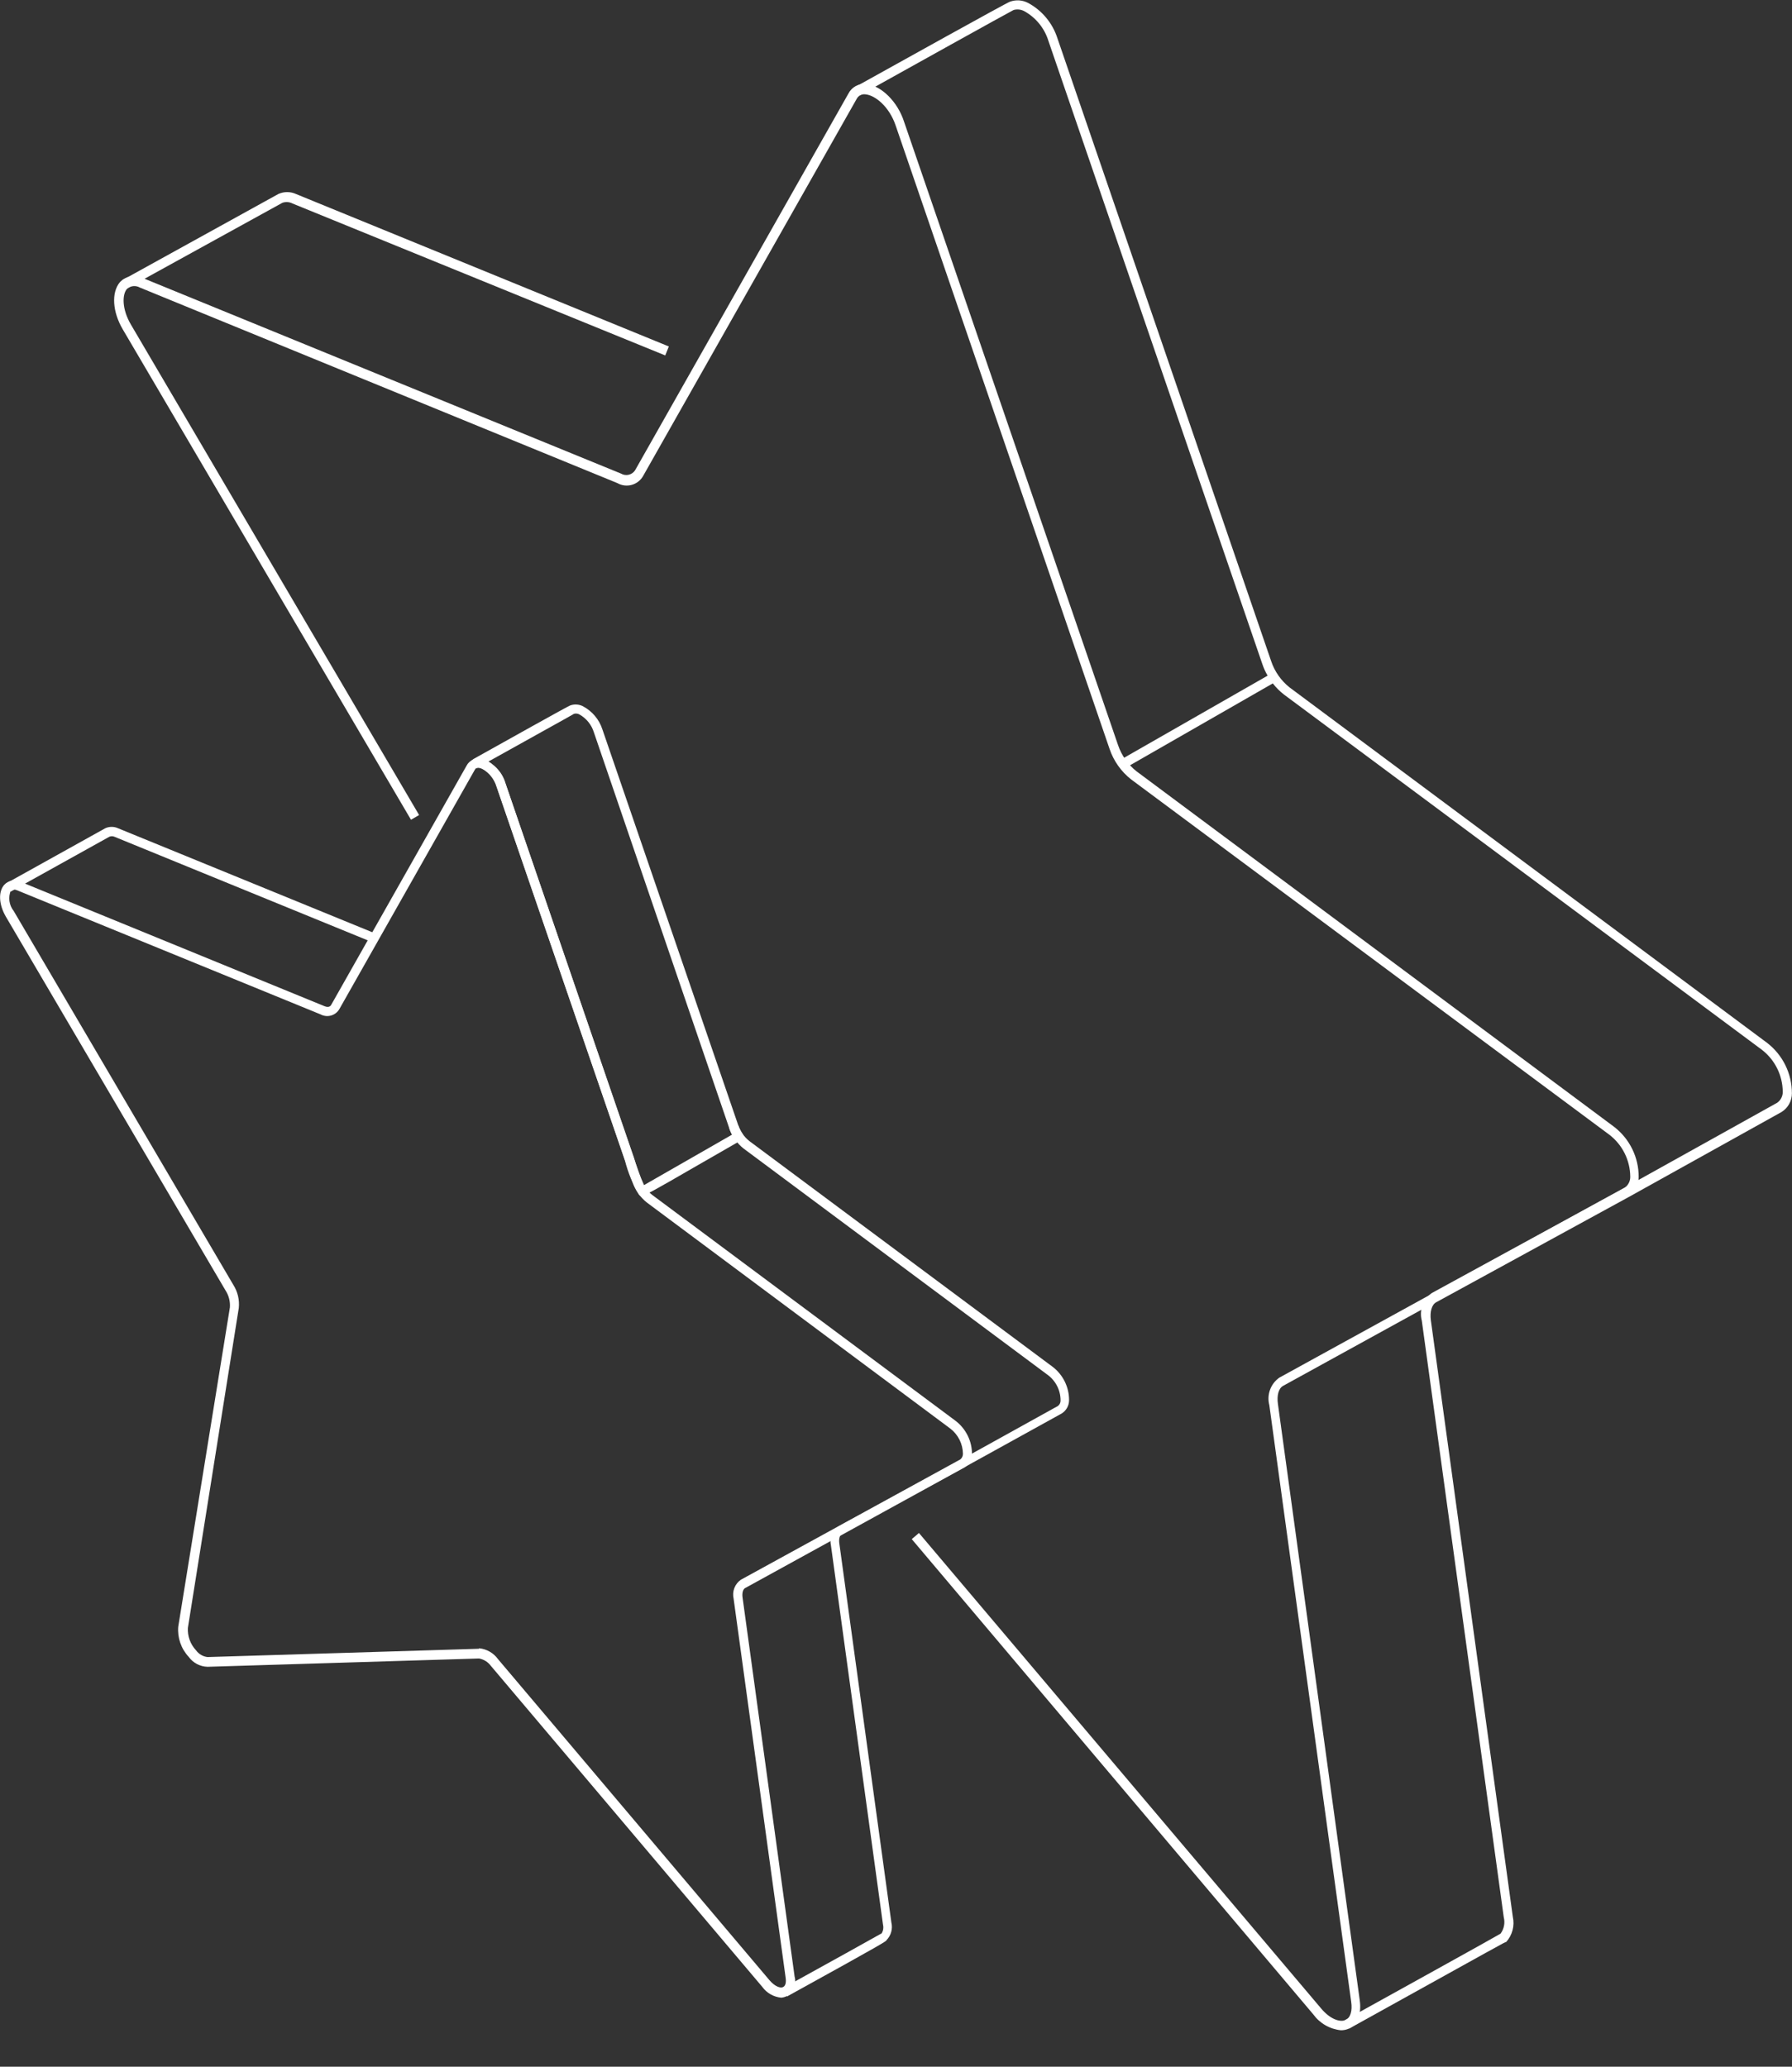 <svg width="189" height="218" viewBox="0 0 189 218" fill="none" xmlns="http://www.w3.org/2000/svg">
<rect x="0" y="0" width="189" height="218" fill="#333333" stroke="none"/>
<path d="M142.298 213.976L141.81 213.109C146.251 210.649 157.862 204.224 158.26 203.965C158.442 203.72 158.567 203.437 158.625 203.137C158.684 202.837 158.675 202.528 158.599 202.232L149.955 139.3C149.813 138.766 149.838 138.201 150.027 137.681C150.216 137.161 150.559 136.711 151.011 136.392L171.335 125.286L187.437 116.321C187.623 116.19 187.774 116.015 187.876 115.812C187.979 115.609 188.03 115.383 188.024 115.156C188.016 114.3 187.814 113.457 187.433 112.691C187.052 111.925 186.501 111.255 185.824 110.733L135.417 73.261C134.977 72.921 134.582 72.526 134.242 72.086L118.698 81.001L118.2 80.134L133.694 71.269C133.466 70.881 133.279 70.471 133.137 70.044L110.572 4.303C110.159 2.97 109.245 1.848 108.023 1.175C107.678 0.991 107.274 0.948 106.898 1.056C106.489 1.255 95.088 7.59 90.736 10.021L90.248 9.144C93.992 7.062 106.24 0.249 106.519 0.179C106.829 0.067 107.16 0.02 107.489 0.042C107.818 0.064 108.139 0.155 108.431 0.309C109.899 1.099 111.005 2.427 111.518 4.014L134.073 69.755C134.441 70.842 135.116 71.8 136.014 72.514L186.391 110.016C187.198 110.642 187.851 111.444 188.302 112.36C188.752 113.277 188.988 114.284 188.99 115.305C188.995 115.704 188.896 116.096 188.704 116.445C188.512 116.794 188.234 117.088 187.895 117.297L171.783 126.262L151.469 137.368C151.001 137.627 150.792 138.364 150.911 139.271L159.555 202.192C159.659 202.66 159.649 203.146 159.525 203.608C159.402 204.071 159.17 204.498 158.848 204.852C158.788 204.802 158.688 204.892 142.298 213.976ZM70.163 37.492L30.849 21.465C30.685 21.38 30.504 21.329 30.319 21.317C30.134 21.305 29.948 21.332 29.774 21.396L13.383 30.43L12.896 29.553L29.346 20.469C29.641 20.333 29.962 20.263 30.287 20.263C30.612 20.263 30.933 20.333 31.228 20.469L70.541 36.546L70.163 37.492Z" fill="white"/>
<path d="M141.422 214.155C140.844 214.096 140.286 213.915 139.783 213.625C139.28 213.335 138.844 212.942 138.504 212.472L96.163 162.35L96.92 161.702L139.311 211.824C140.306 213.03 141.352 213.318 141.9 213.079C142.447 212.84 142.646 212.083 142.507 211.147L133.874 148.215C133.732 147.682 133.758 147.119 133.947 146.6C134.135 146.082 134.478 145.634 134.929 145.317L171.355 125.286C171.54 125.154 171.69 124.978 171.792 124.775C171.895 124.572 171.946 124.348 171.942 124.12C171.935 123.265 171.732 122.422 171.351 121.656C170.97 120.889 170.42 120.22 169.742 119.698L119.315 82.226C118.253 81.397 117.457 80.275 117.025 78.998L94.47 13.258C93.803 11.265 92.32 10.05 91.274 9.951C91.088 9.925 90.898 9.958 90.732 10.046C90.566 10.133 90.432 10.271 90.348 10.439L67.843 50.182C67.716 50.414 67.545 50.618 67.338 50.782C67.132 50.947 66.895 51.069 66.641 51.142C66.388 51.214 66.122 51.235 65.86 51.204C65.598 51.172 65.344 51.089 65.115 50.959L14.748 30.33C14.534 30.208 14.287 30.156 14.041 30.183C13.796 30.21 13.566 30.314 13.384 30.48C12.876 31.077 12.846 32.601 13.812 34.245L44.203 85.971L43.347 86.469L12.955 34.753C11.86 32.9 11.731 30.868 12.637 29.773C12.95 29.442 13.363 29.223 13.812 29.148C14.261 29.072 14.722 29.145 15.126 29.354L65.493 49.953C65.737 50.097 66.026 50.143 66.302 50.08C66.579 50.017 66.82 49.85 66.977 49.614L89.481 9.871C89.654 9.529 89.929 9.249 90.268 9.07C90.607 8.892 90.994 8.823 91.374 8.875C92.947 9.024 94.68 10.728 95.357 12.859L117.921 78.6C118.289 79.682 118.959 80.636 119.853 81.349L170.24 118.861C171.049 119.484 171.703 120.286 172.152 121.203C172.601 122.12 172.833 123.129 172.829 124.15C172.834 124.549 172.736 124.942 172.544 125.291C172.352 125.64 172.073 125.934 171.733 126.142L135.327 146.183C134.859 146.442 134.65 147.179 134.78 148.086L143.413 211.008C143.612 212.452 143.164 213.567 142.228 213.996C141.973 214.104 141.699 214.159 141.422 214.155Z" fill="white"/>
<path d="M83.009 210.589L82.551 209.723C86.614 207.482 92.738 204.085 92.997 203.926C93.156 203.644 93.202 203.313 93.126 202.999L87.639 163.017C87.553 162.646 87.58 162.258 87.717 161.903C87.854 161.548 88.094 161.242 88.406 161.025L101.351 153.973L111.578 148.305C111.67 148.236 111.744 148.145 111.792 148.041C111.841 147.937 111.863 147.822 111.857 147.707C111.854 147.172 111.724 146.645 111.476 146.17C111.228 145.695 110.871 145.286 110.433 144.978L78.428 121.152C77.727 120.6 77.201 119.856 76.915 119.011L77.861 118.692C78.083 119.346 78.487 119.923 79.026 120.355L111.03 144.181C111.569 144.595 112.004 145.128 112.303 145.738C112.602 146.348 112.756 147.018 112.753 147.697C112.752 147.979 112.68 148.256 112.542 148.502C112.404 148.748 112.206 148.954 111.966 149.102L101.73 154.759L88.784 161.822C88.555 161.941 88.456 162.35 88.525 162.818L94.012 202.79C94.091 203.117 94.085 203.458 93.996 203.782C93.908 204.106 93.738 204.402 93.504 204.643C93.504 204.742 93.504 204.802 83.009 210.589ZM39.294 99.398L12.069 88.262C11.984 88.225 11.893 88.206 11.8 88.206C11.708 88.206 11.616 88.225 11.531 88.262L1.125 94.049L0.647 93.182L11.103 87.365C11.314 87.269 11.543 87.22 11.775 87.22C12.007 87.22 12.236 87.269 12.447 87.365L39.672 98.501L39.294 99.398Z" fill="white"/>
<path d="M82.391 210.719C81.998 210.681 81.617 210.561 81.273 210.365C80.93 210.169 80.632 209.903 80.4 209.583L51.771 175.717C51.47 175.309 51.025 175.031 50.526 174.94L21.887 175.816C21.497 175.806 21.113 175.705 20.768 175.522C20.422 175.338 20.124 175.078 19.896 174.761C19.501 174.337 19.2 173.835 19.012 173.288C18.823 172.741 18.751 172.16 18.8 171.583L24.247 137.906C24.292 137.278 24.131 136.652 23.789 136.123L0.617 96.689C-0.12 95.424 -0.199 94.079 0.438 93.342C0.661 93.102 0.955 92.942 1.277 92.887C1.599 92.831 1.931 92.882 2.221 93.033L34.215 106.131C34.564 106.271 34.803 106.221 34.932 105.992L49.222 80.742C49.354 80.497 49.556 80.297 49.803 80.169C50.05 80.041 50.33 79.991 50.606 80.024C51.254 80.18 51.848 80.507 52.327 80.971C52.805 81.436 53.15 82.02 53.324 82.664L67.614 124.389C67.833 125.045 68.242 125.62 68.789 126.043L100.793 149.879C101.331 150.293 101.766 150.826 102.065 151.436C102.364 152.045 102.518 152.716 102.516 153.395C102.515 153.676 102.44 153.952 102.301 154.197C102.161 154.441 101.961 154.645 101.719 154.789L78.577 167.519C78.358 167.639 78.249 168.047 78.318 168.515L83.805 208.488C83.914 208.88 83.889 209.298 83.734 209.675C83.579 210.052 83.303 210.367 82.949 210.569C82.774 210.653 82.585 210.704 82.391 210.719ZM50.526 173.864C50.92 173.9 51.301 174.02 51.645 174.216C51.988 174.412 52.286 174.679 52.518 175L81.147 208.866C81.734 209.553 82.302 209.733 82.58 209.603C82.859 209.474 82.929 209.105 82.859 208.607L77.372 168.625C77.286 168.254 77.314 167.866 77.45 167.511C77.587 167.156 77.827 166.85 78.139 166.633L101.281 153.943C101.37 153.871 101.442 153.78 101.49 153.676C101.538 153.573 101.562 153.459 101.56 153.345C101.552 152.832 101.429 152.328 101.2 151.869C100.971 151.411 100.641 151.009 100.236 150.695L68.231 126.85C67.53 126.297 67.004 125.553 66.718 124.708L52.378 82.953C52.26 82.491 52.027 82.067 51.702 81.718C51.377 81.37 50.969 81.11 50.516 80.961C50.431 80.945 50.343 80.959 50.265 80.998C50.188 81.038 50.126 81.102 50.088 81.18L35.798 106.43C35.606 106.766 35.29 107.013 34.918 107.119C34.546 107.225 34.147 107.182 33.807 106.998L1.802 93.909C1.504 93.79 1.284 93.8 1.155 93.909C1 94.265 0.945 94.656 0.996 95.04C1.047 95.425 1.202 95.788 1.444 96.091L24.606 135.525C25.071 136.253 25.274 137.117 25.183 137.976L19.816 171.713C19.792 172.144 19.855 172.575 20.002 172.981C20.149 173.387 20.377 173.758 20.672 174.073C20.814 174.271 20.995 174.436 21.204 174.56C21.414 174.683 21.646 174.762 21.887 174.79L50.506 173.914L50.526 173.864Z" fill="white"/>
<path d="M67.614 126.132C67.567 126.132 67.52 126.119 67.48 126.095C67.44 126.07 67.407 126.035 67.385 125.993C66.73 124.887 66.237 123.693 65.921 122.447L52.359 82.953C52.115 82.179 51.593 81.522 50.895 81.11C50.714 81.006 50.502 80.971 50.297 81.01C50.187 81.049 50.066 81.047 49.957 81.006C49.847 80.964 49.756 80.885 49.699 80.783C49.642 80.68 49.623 80.561 49.645 80.446C49.667 80.331 49.728 80.228 49.819 80.154L49.949 80.054C52.996 78.351 59.907 74.486 60.126 74.416C60.344 74.334 60.578 74.299 60.811 74.313C61.044 74.327 61.272 74.389 61.48 74.496C62.462 75.015 63.202 75.898 63.541 76.956L77.871 118.722C77.981 119.027 78.128 119.318 78.309 119.588C78.346 119.645 78.372 119.709 78.384 119.776C78.395 119.843 78.393 119.912 78.377 119.979C78.362 120.045 78.332 120.107 78.291 120.162C78.25 120.216 78.199 120.262 78.139 120.295L73.081 123.204C68.998 125.565 68.002 126.132 67.614 126.132ZM51.512 80.313C52.361 80.85 52.995 81.668 53.305 82.624L66.867 122.138C67.153 123.117 67.506 124.076 67.923 125.007L77.203 119.688C77.098 119.478 77.005 119.261 76.925 119.04L62.635 77.245C62.388 76.445 61.842 75.771 61.111 75.363C60.939 75.266 60.735 75.241 60.544 75.293C60.295 75.452 55.246 78.241 51.542 80.313H51.512Z" fill="white"/>
</svg>
